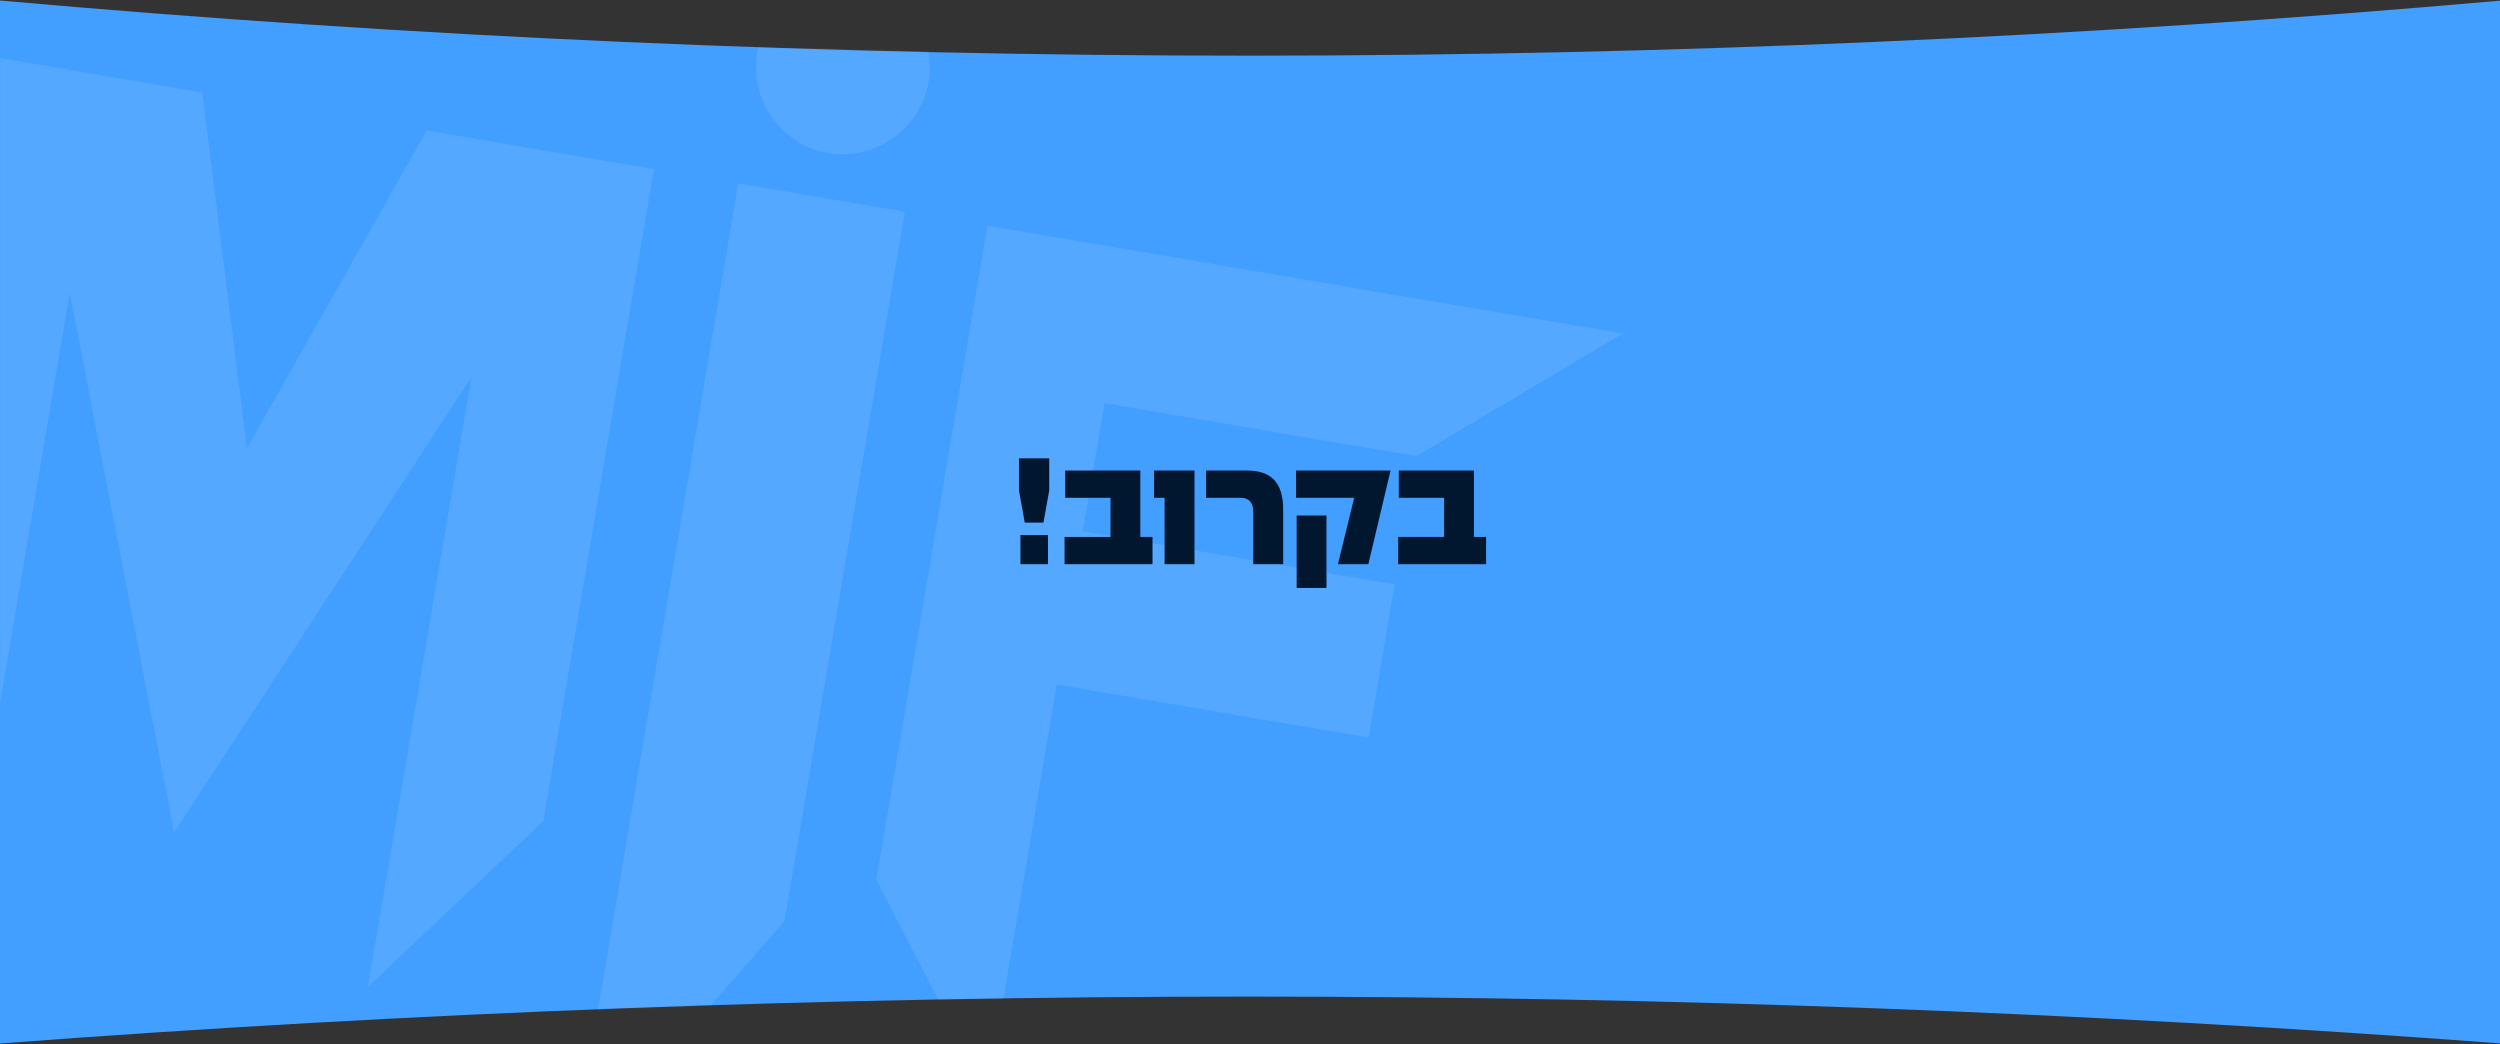 <svg xmlns="http://www.w3.org/2000/svg" width="1599" height="668" viewBox="0 0 1599 668" fill="none"><rect x="0" y="0" width="1599" height="668" fill="#333333" stroke="none"/><path d="M0 0.336V0.336C530.104 47.559 1069.86 47.176 1600 0.336V0.336V667.413V667.413C1069.58 627.591 530.393 627.265 0 667.413V667.413V0.336Z" fill="#429EFF"></path><mask id="mask0_500_26" style="mask-type:alpha" maskUnits="userSpaceOnUse" x="0" y="0" width="1600" height="668"><path d="M0 0.336V0.336C530.104 47.559 1069.86 47.176 1600 0.336V0.336V667.413V667.413C1069.58 627.591 530.393 627.265 0 667.413V667.413V0.336Z" fill="#429EFF"></path></mask><g mask="url(#mask0_500_26)"><g opacity="0.1"><path d="M578.819 135.394L501.776 589.183L365.641 744.748L472.17 117.287L578.819 135.394ZM548.388 -11.804C578.675 -6.661 599.059 22.061 593.916 52.349C588.774 82.637 560.053 103.023 529.766 97.881C499.479 92.739 479.095 64.016 484.237 33.728C489.379 3.44 518.101 -16.946 548.388 -11.804Z" fill="#FFFDFB"></path><path d="M129.411 59.079L157.997 286.602L272.915 83.442L418.337 108.132L347.537 525.147L235.273 631.266L301.474 241.333L111.351 532.603L44.61 187.459L-42.911 702.966L-100.672 488.057L-23.436 33.129L129.411 59.079Z" fill="#FFFDFB"></path><path d="M905.959 291.767L706.491 257.902L692.58 339.842L892.048 373.707L875.406 471.73L675.938 437.865L631.424 700.053L560.475 562.83L631.275 145.815L631.276 145.815L631.528 144.326L1038 213.336L905.959 291.767Z" fill="#FFFDFB"></path></g></g><path d="M671.094 293.14V313.671L667.391 334.249H655.438L651.734 313.671V293.14H671.094ZM652.672 342.218H670.297V360.874H652.672V342.218ZM680.891 360.874V343.437H710.281V318.405H681.312V300.968H729.359V343.437H737.141V360.874H680.891ZM744.875 360.874V318.405H738.125V300.968H764V360.874H744.875ZM801.594 327.171C801.594 321.546 798.734 318.405 793.906 318.405H771.406V300.968H797.656C812.656 300.968 820.719 308.233 820.719 325.858V360.874H801.594V327.171ZM855.734 360.874L866.141 318.405H828.969V300.968H889.344V301.202L875.188 360.874H855.734ZM829.344 376.062V329.749H848.422V376.062H829.344ZM894.266 360.874V343.437H923.656V318.405H894.688V300.968H942.734V343.437H950.516V360.874H894.266Z" fill="#01172F"></path></svg>